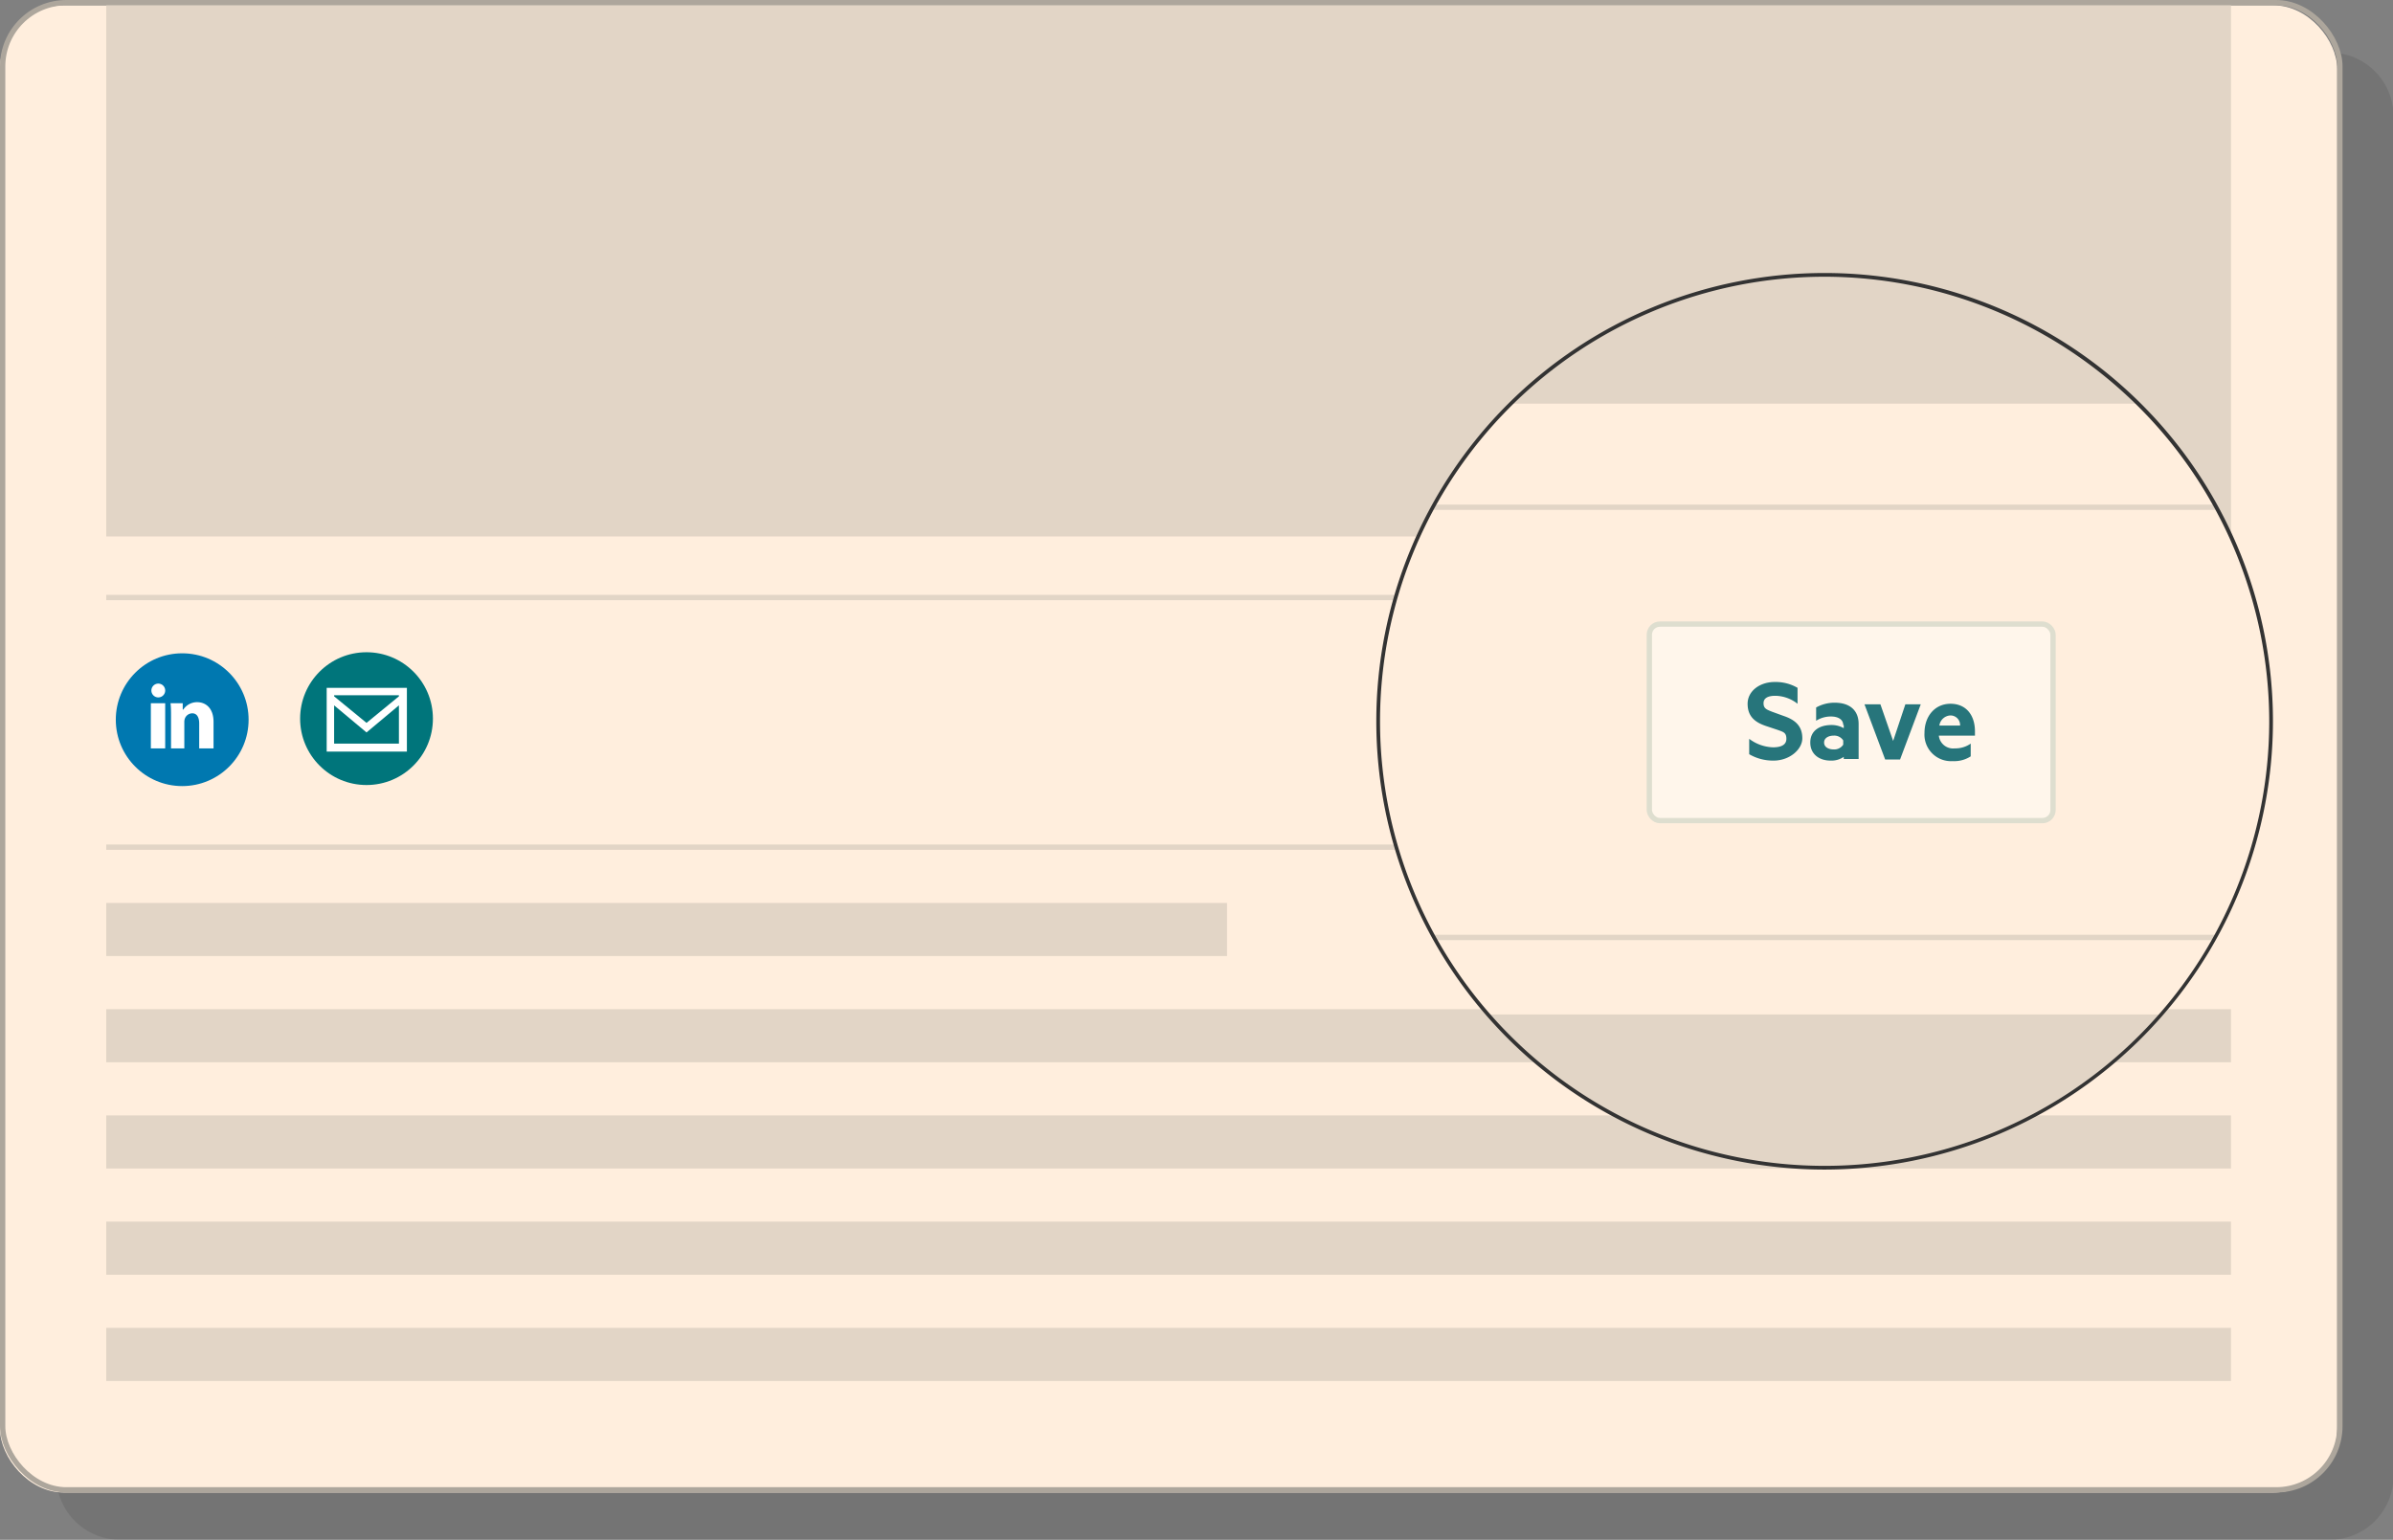 <svg id="Layer_1" data-name="Layer 1" xmlns="http://www.w3.org/2000/svg" viewBox="0 0 450.5 289.9"><rect x="0" y="0" width="450.5" height="289.9" fill="#808080" stroke="none"/><defs><style>.cls-1{fill:#fff6eb;stroke:#dedecf}.cls-1,.cls-5,.cls-6,.cls-8{stroke-miterlimit:10}.cls-2{fill:#27757b}.cls-3{opacity:.09;isolation:isolate}.cls-4{fill:#fed}.cls-5,.cls-6{fill:none}.cls-5{stroke:#ada69c}.cls-6,.cls-8{stroke:#e2d5c6}.cls-7,.cls-8{fill:#e2d5c6}.cls-9{fill:#00757b}.cls-10{fill:#fff}.cls-11{fill:#0078b0}.cls-12{fill:#333}</style></defs><title>2_save_stories</title><rect class="cls-1" x="369.5" y="123.5" width="50" height="25" rx="2" ry="2"/><path class="cls-2" d="M381.9 138.2a5.1 5.1 0 0 0 3 1c.9 0 1.7-.3 1.7-1s-.4-.8-1.1-1.1l-1.4-.5c-1.4-.5-2.3-1.2-2.3-2.7s1.5-2.7 3.3-2.7a5.4 5.4 0 0 1 2.8.7v1.9a4.6 4.6 0 0 0-2.8-1c-.8 0-1.5.3-1.5.9a1.1 1.1 0 0 0 1 1l1.5.5c1.6.5 2.3 1.4 2.3 2.8s-1.6 2.8-3.6 2.8a5.8 5.8 0 0 1-3-.8v-1.9zm11.6-1.7c0-.7-.6-1.1-1.5-1.1a3.4 3.4 0 0 0-1.9.5v-1.6a4.7 4.7 0 0 1 2.3-.6c1.9 0 2.9 1 2.9 2.6v4.4h-1.8v-.4a2.7 2.7 0 0 1-1.7.5 2.3 2.3 0 0 1-2.5-2.2 2.4 2.4 0 0 1 2.6-2.2 3.1 3.1 0 0 1 1.5.4v-.3zm0 1.9a1.3 1.3 0 0 0-1.2-.6 1 1 0 0 0-1.2.8 1 1 0 0 0 1.2.8 1.3 1.3 0 0 0 1.2-.6v-.5zm5.2 2.4l-2.6-6.8h2l1.6 4.5 1.5-4.5h2l-2.6 6.8h-1.8zm6.7-3a1.8 1.8 0 0 0 2 1.6 3.3 3.3 0 0 0 2-.6v1.6a3.7 3.7 0 0 1-2.2.6 3.3 3.3 0 0 1-3.5-3.5c0-2.1 1.3-3.6 3.2-3.6s3 1.4 3 3.4v.6h-4.4zm.1-1.2h2.6a1.2 1.2 0 0 0-1.2-1.3 1.4 1.4 0 0 0-1.5 1.2z"/><path class="cls-3" d="M450.6 277.9a12 12 0 0 1-12 12h-416a12 12 0 0 1-12-12v-256a12 12 0 0 1 12-12h416a12 12 0 0 1 12 12v256z"/><rect class="cls-4" y="1" width="440" height="280" rx="12" ry="12"/><rect class="cls-5" x=".5" y=".5" width="440" height="280" rx="12" ry="12"/><path class="cls-6" d="M420 112.5H20"/><path class="cls-7" d="M20 1h400v100H20z"/><path class="cls-6" d="M420 159.5H20"/><path class="cls-7" d="M20 170h211v10H20zm0 20h400v10H20zm0 20h400v10H20zm0 20h400v10H20zm0 20h400v10H20z"/><path class="cls-8" d="M95.5 51.8A83.7 83.7 0 0 0 37 75.5h117a83.7 83.7 0 0 0-58.5-23.7z"/><path class="cls-7" d="M21.5 96h148l-.6-1H22.1zm.8 81h146.5l.6-1H21.7z"/><circle class="cls-9" cx="69" cy="135.3" r="12.5"/><path class="cls-10" d="M61.5 129.5v12h15.1v-12H61.5zm13.6 1.4v.2l-6.1 5-6.1-5v-.2h12.2zM62.9 140v-7.2l6.1 5.1 6.1-5.1v7.2H62.9z"/><circle class="cls-11" cx="34.3" cy="135.5" r="12.5"/><path class="cls-10" d="M32.2 135.1c0-1.1 0-2-.1-2.7h2.3v1.2h.1a3.1 3.1 0 0 1 2.6-1.4c1.7 0 3.1 1.2 3.1 3.7v5h-2.7v-4.7c0-1.1-.4-1.9-1.3-1.9a1.5 1.5 0 0 0-1.4 1 1.9 1.9 0 0 0-.1.7v4.9h-2.5v-5.8m-1.1-5.1a1.3 1.3 0 0 1-1.4 1.3 1.3 1.3 0 1 1 1.4-1.3zm-2.7 2.4h2.7v8.5h-2.7v-8.5z" id="linkedin"/><circle class="cls-4" cx="343.5" cy="135.8" r="84"/><path class="cls-8" d="M343.5 51.8A83.7 83.7 0 0 0 285 75.5h117a83.7 83.7 0 0 0-58.5-23.7z"/><path class="cls-7" d="M269.5 96h148l-.6-1H270.1zm.8 81h146.5l.6-1H269.7zm9.9 14a84 84 0 0 0 126.7 0H280.2z"/><path class="cls-12" d="M343.5 220.2a84.4 84.4 0 1 1 84.4-84.4 84.5 84.5 0 0 1-84.4 84.4zm0-168.1a83.7 83.7 0 1 0 83.7 83.7 83.8 83.8 0 0 0-83.7-83.7z"/><g><rect class="cls-1" x="310.5" y="117.5" width="76" height="37" rx="2" ry="2"/><path class="cls-2" d="M329.3 139.1a7.8 7.8 0 0 0 4.5 1.6c1.4 0 2.5-.4 2.5-1.6s-.6-1.3-1.7-1.7l-2.1-.7c-2.1-.7-3.5-1.8-3.5-4.2s2.3-4.1 5.1-4.1a8.2 8.2 0 0 1 4.3 1.1v3a6.9 6.9 0 0 0-4.2-1.5c-1.3 0-2.2.4-2.2 1.4s.6 1.2 1.6 1.6l2.2.8c2.4.8 3.5 2.1 3.5 4.2s-2.4 4.2-5.4 4.2a8.9 8.9 0 0 1-4.6-1.2v-2.9zm17.7-2.6c0-1-.9-1.6-2.3-1.6a5.1 5.1 0 0 0-2.8.8v-2.5a7.1 7.1 0 0 1 3.5-.9c2.9 0 4.5 1.5 4.5 4v6.6h-2.8v-.4a4.1 4.1 0 0 1-2.5.7c-2.1 0-3.8-1.2-3.8-3.4s1.7-3.3 4-3.3a4.6 4.6 0 0 1 2.3.6v-.6zm0 2.9a2 2 0 0 0-1.8-.9c-.9 0-1.8.4-1.8 1.3s.9 1.3 1.8 1.3a2 2 0 0 0 1.8-.9v-.7zm7.9 3.6l-3.9-10.4h3l2.4 6.9 2.3-6.9h2.9l-3.9 10.4h-2.8zm10.1-4.5a2.7 2.7 0 0 0 3 2.4 5 5 0 0 0 3-.9v2.4a5.7 5.7 0 0 1-3.4.9 5 5 0 0 1-5.3-5.3c0-3.2 2-5.5 4.9-5.5s4.6 2.1 4.6 5.2v.8h-6.7zm.1-1.9h3.9a1.8 1.8 0 0 0-1.8-1.9 2.2 2.2 0 0 0-2.1 1.9z"/></g></svg>
